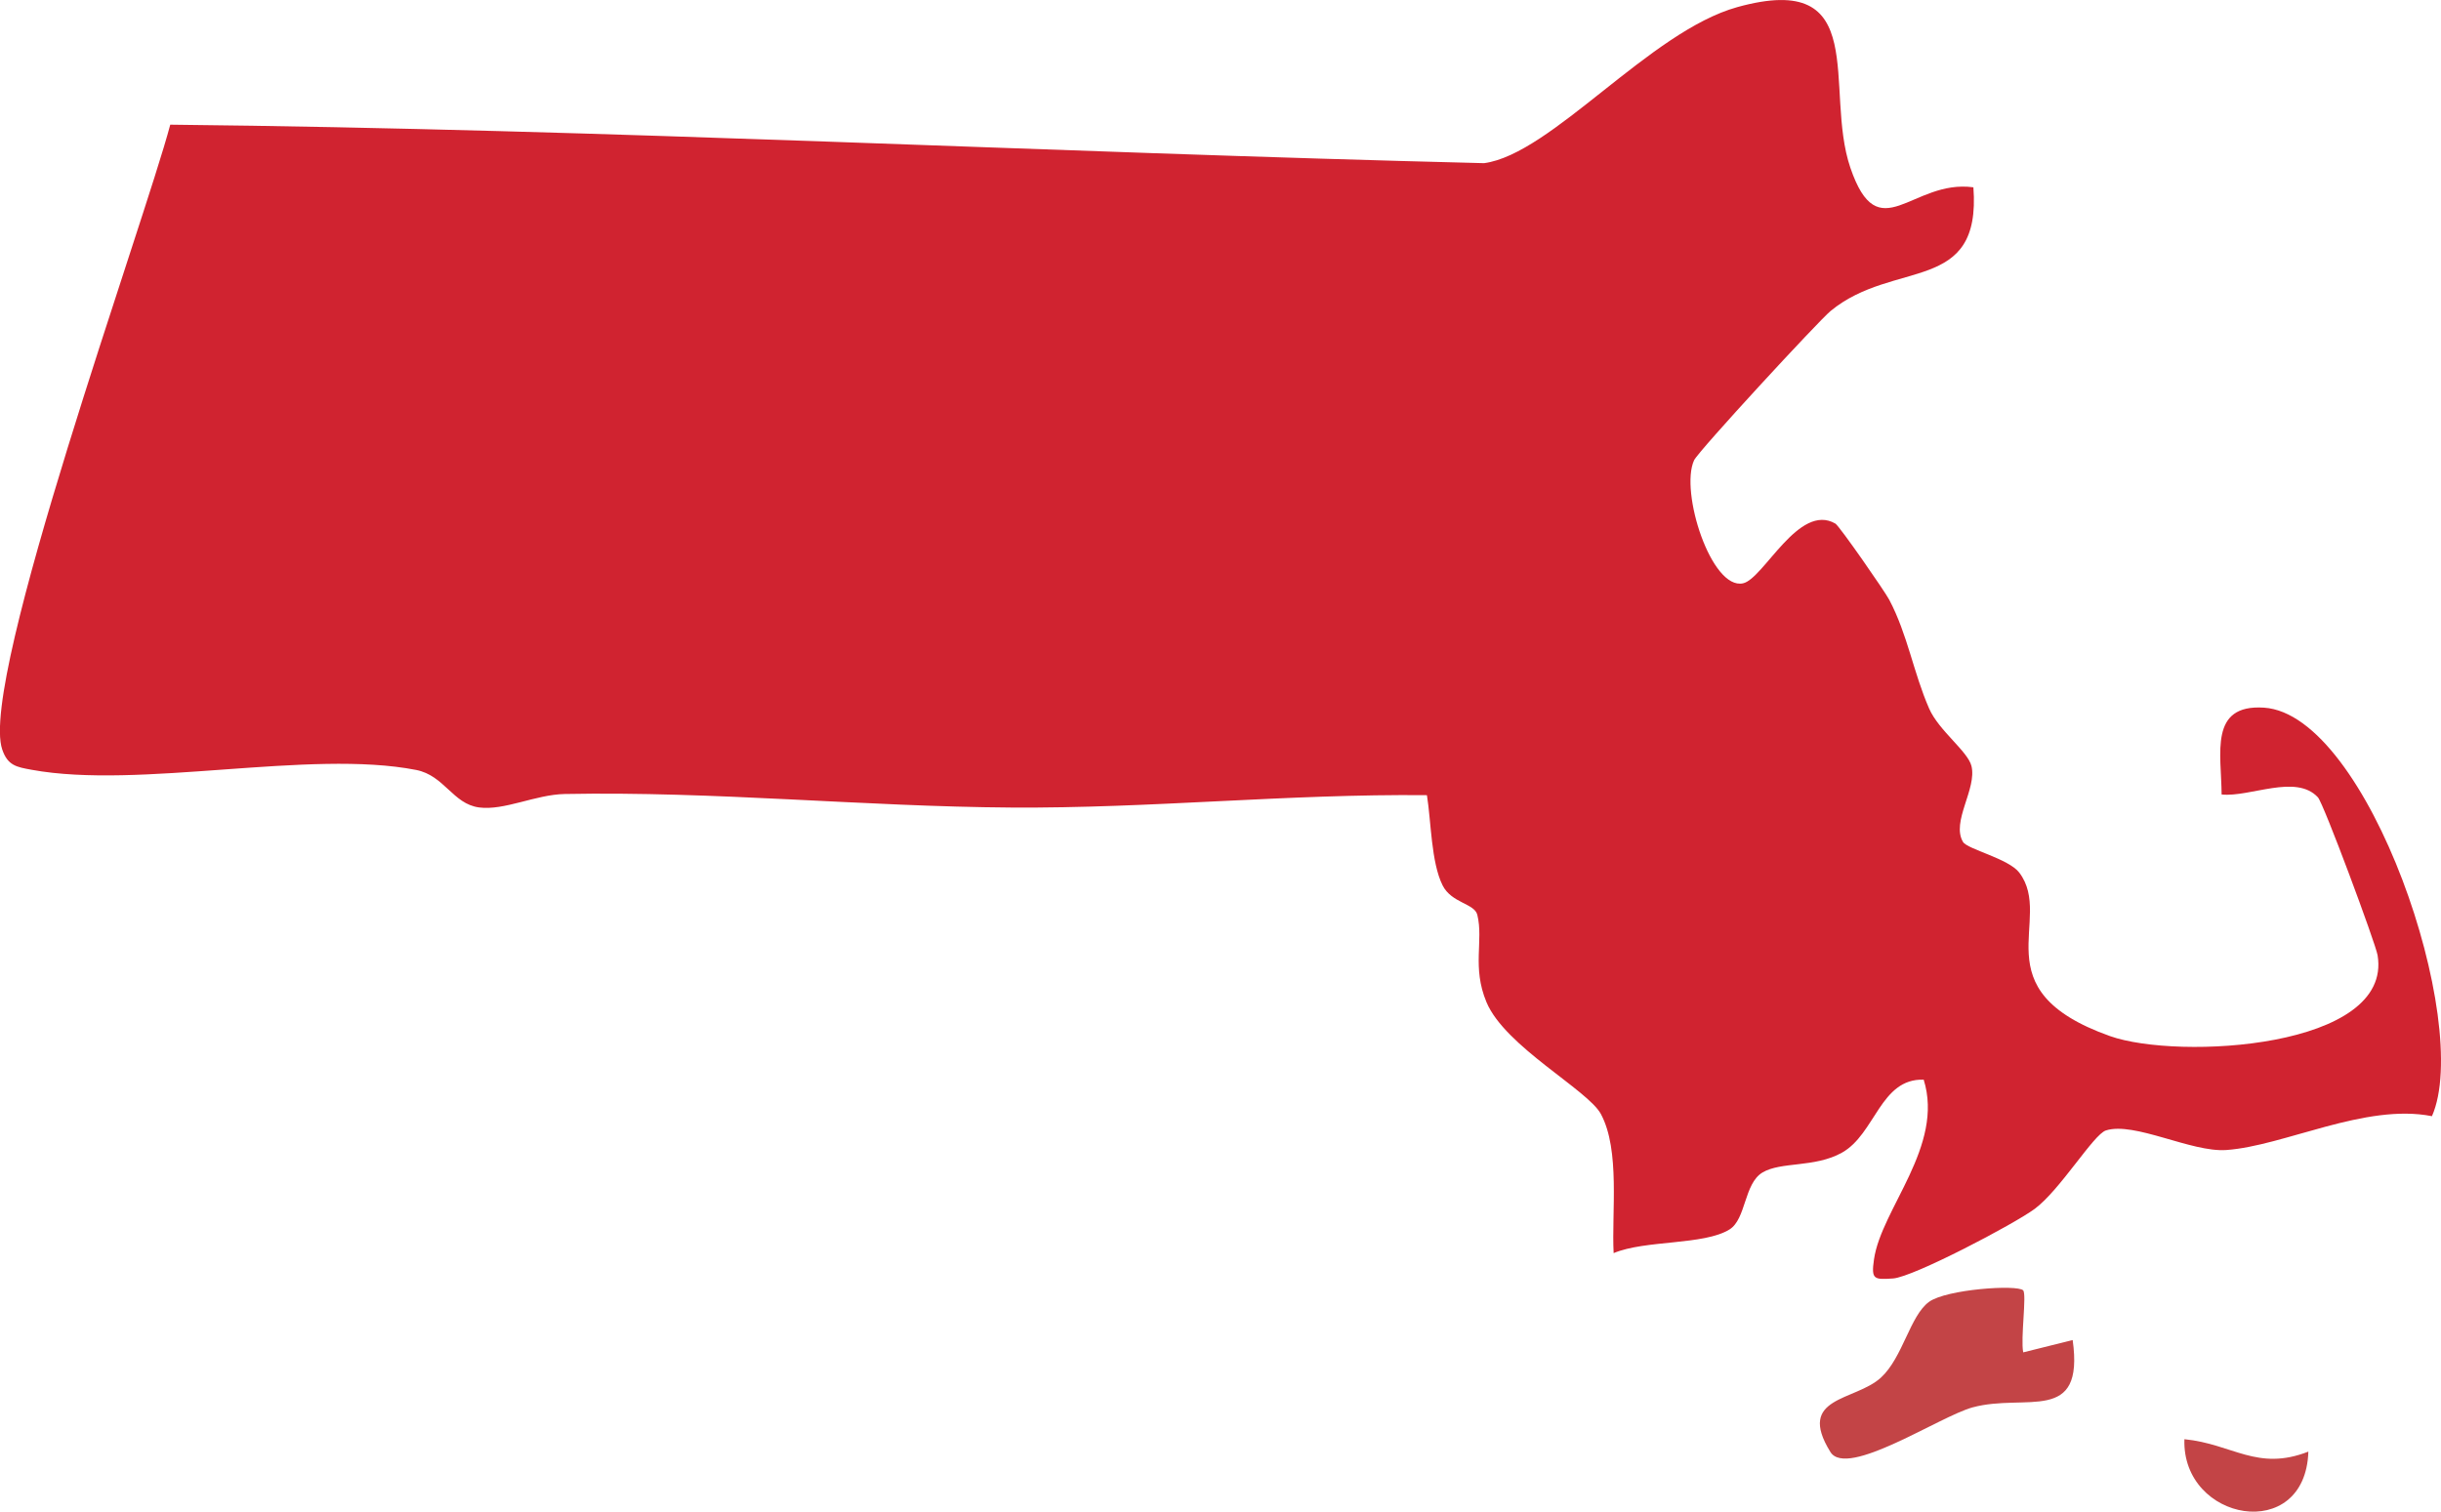 <svg viewBox="0 0 603.61 373.91" xmlns="http://www.w3.org/2000/svg" data-name="Layer 2" id="Layer_2">
  <defs>
    <style>
      .cls-1 {
        fill: #d02330;
      }

      .cls-2 {
        fill: #c34446;
      }
    </style>
  </defs>
  <g data-name="Layer 1" id="Layer_1-2">
    <g>
      <path d="M487.98,46.32c2.01,26.59-19.6,17.68-35.31,30.6-2.92,2.4-32.71,34.66-33.76,36.93-3.58,7.78,4.28,32.17,12.12,30.43,5.09-1.13,13.77-20.02,22.82-14.77,1,.58,12.2,16.72,13.32,18.84,4.56,8.64,5.98,18.04,9.87,26.92,2.4,5.47,9.56,10.56,10.46,14.2,1.4,5.65-5.06,13.78-2.09,18.78,1.08,1.82,11.27,4.11,13.92,7.6,8.77,11.57-10.01,28.91,22.43,40.43,16.81,5.97,70,3.05,66.17-20-.48-2.88-13.34-37.53-14.76-39.06-5.44-5.87-16.75.02-23.81-.7-.06-10.16-3.16-22.37,10.48-21.48,25.76,1.68,51.64,78.16,41.53,101.05-16.47-3.27-36.56,7.37-50.87,8.37-8.62.61-22.73-7.09-29.76-4.84-3.06.98-11.34,14.78-17.62,19.41-5.09,3.76-29.98,16.85-35,17.2-4.75.32-5.44.28-4.72-4.72,1.8-12.52,17.42-28.02,12.29-44.45-10.75-.36-11.94,13.45-20.24,18.07-6.74,3.75-15.05,2.14-19.64,4.9-4.58,2.77-4.01,11.51-8.14,14.08-6.32,3.93-20.8,2.56-28.65,5.85-.53-10.02,1.66-25.43-3.15-34.4-3.21-5.97-23.73-16.72-28.3-27.68-3.63-8.72-.69-15.17-2.26-21.59-.69-2.84-6.39-2.89-8.59-7.3-2.84-5.7-2.82-15.77-3.87-22.3-34.39-.35-68.3,3.29-102.78,3.06-36.47-.24-73.37-4.06-110.43-3.35-7.22.14-14.99,4.17-21.21,3.32-6.46-.88-8.54-7.9-15.53-9.27-26.3-5.15-68.43,4.85-95.07-.04-3.72-.68-5.93-1.02-7.29-5.05C-5.25,168.11,35.61,55.37,42.1,30.84c108.44,1.13,216.27,6.85,324.89,9.52,16.66-2.24,40.96-32.59,62.61-38.6,33.35-9.25,21.3,20.18,27.95,39.71,6.99,20.54,15.2,2.77,30.43,4.86Z" class="cls-1"></path>
      <path d="M500.28,319.17c.93.94-.67,11.95.02,15.34l12.23-3.05c2.94,20.99-11.53,13.09-24.72,16.65-8.12,2.19-31.1,17.65-35.19,11.04-8.52-13.79,6.08-12.52,12.49-18.39,5.44-5,7.18-15.32,11.91-18.75,4.31-3.12,21.79-4.32,23.27-2.84Z" class="cls-2"></path>
      <path d="M570.81,359.06c-.72,22.91-31.34,17.29-30.65-3.07,11.96,1.18,17.98,8.02,30.65,3.07Z" class="cls-2"></path>
    </g>
  </g>
</svg>